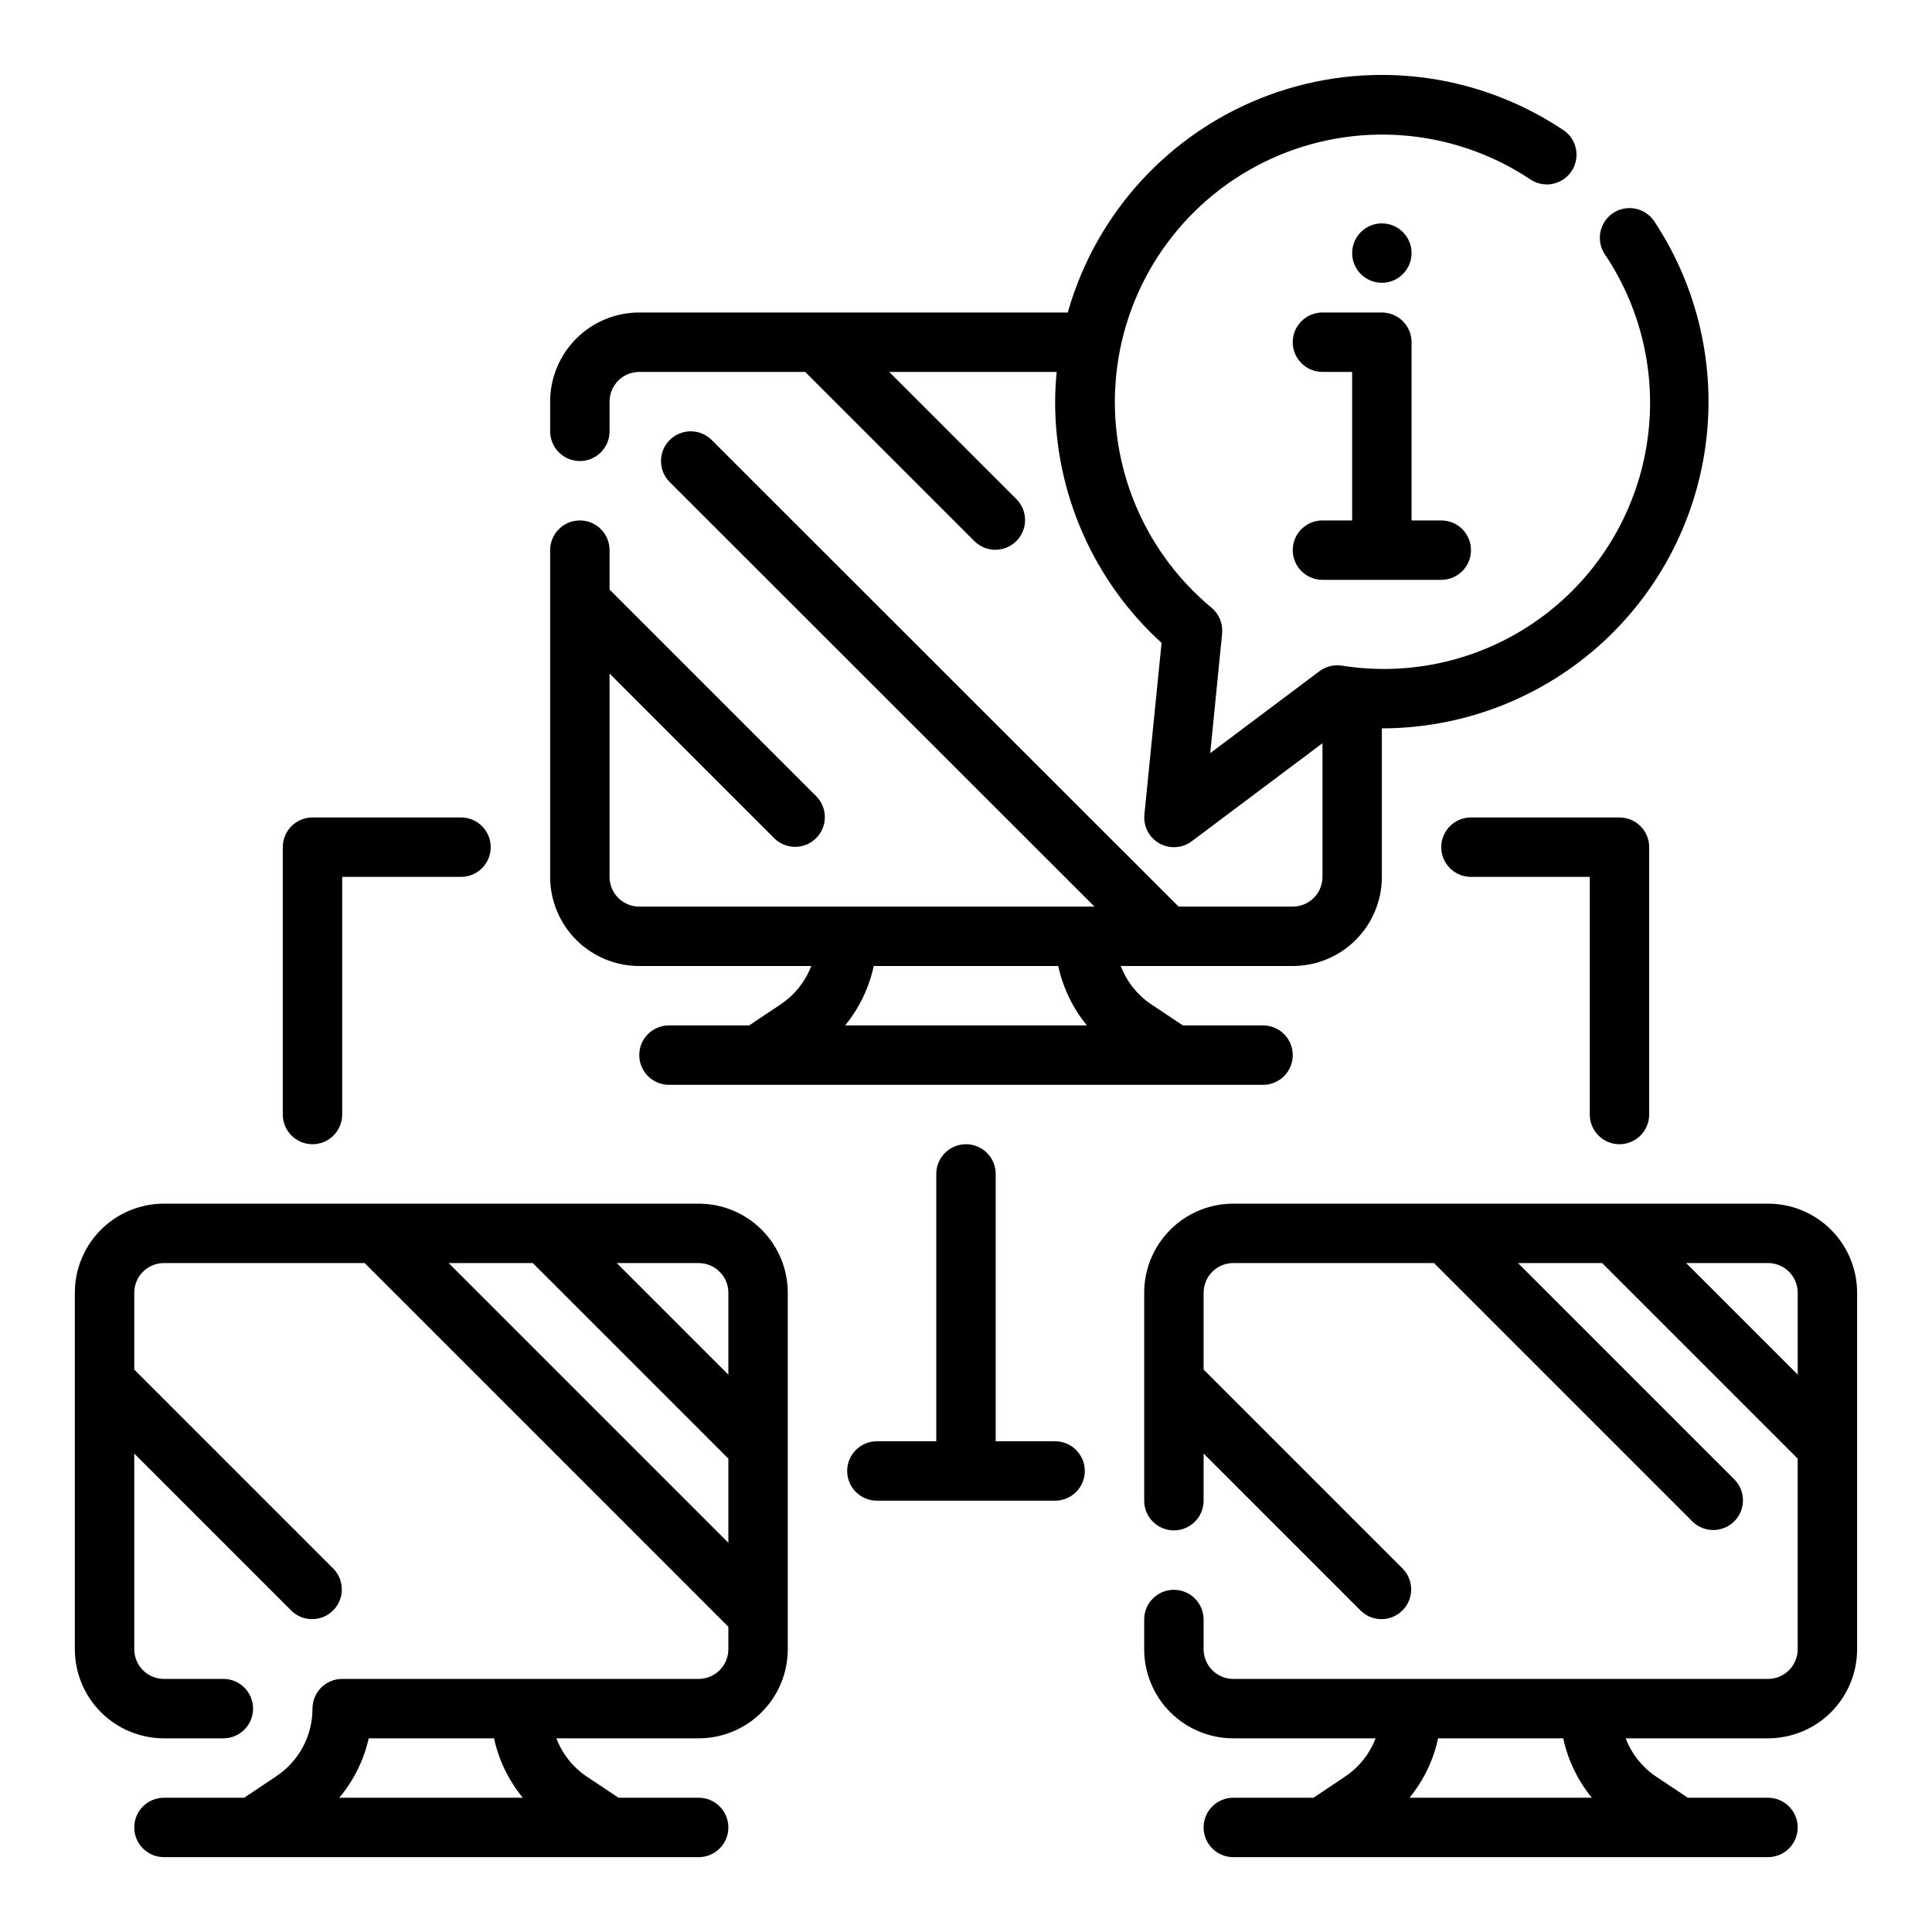 <?xml version="1.0" encoding="UTF-8"?>
<!-- The Best Svg Icon site in the world: iconSvg.co, Visit us! https://iconsvg.co -->
<svg fill="#000000" width="800px" height="800px" version="1.1" viewBox="144 144 512 512" xmlns="http://www.w3.org/2000/svg">
 <g>
  <path d="m313.41 400h45.578c-1.555 4.082-4.328 7.594-7.941 10.051l-8.512 5.691h-21.254c-4.348 0-7.871 3.523-7.871 7.871 0 4.348 3.523 7.875 7.871 7.875h157.44c4.348 0 7.871-3.527 7.871-7.875 0-4.348-3.523-7.871-7.871-7.871h-21.254l-8.535-5.691c-3.606-2.461-6.367-5.969-7.918-10.051h45.578c6.266 0 12.27-2.488 16.699-6.918 4.43-4.43 6.918-10.438 6.918-16.699v-39.359c20.953-0.008 41.195-7.613 56.969-21.402 15.773-13.793 26.012-32.836 28.816-53.602 2.805-20.766-2.016-41.844-13.566-59.324-1.148-1.754-2.949-2.973-5-3.394s-4.188-0.008-5.934 1.152c-1.742 1.156-2.957 2.961-3.367 5.012-0.41 2.055 0.012 4.188 1.176 5.93 10.277 15.293 14.156 34.004 10.816 52.125-3.34 18.121-13.637 34.219-28.691 44.844-15.055 10.629-33.668 14.945-51.863 12.027-2.082-0.309-4.207 0.227-5.894 1.484l-28.945 21.711 3.148-31.699c0.262-2.609-0.797-5.176-2.816-6.848-18.766-15.57-28.207-39.691-24.992-63.863 3.215-24.168 18.629-44.984 40.809-55.113 22.18-10.125 48.008-8.133 68.375 5.273 1.734 1.281 3.926 1.793 6.051 1.418 2.125-0.379 4.004-1.613 5.195-3.418 1.188-1.801 1.586-4.012 1.094-6.117-0.488-2.102-1.82-3.914-3.684-5.008-23.02-15.23-51.93-18.555-77.809-8.949s-45.617 30.988-53.125 57.551h-113.56c-6.262 0-12.27 2.488-16.699 6.918-4.43 4.43-6.918 10.438-6.918 16.699v7.871c0 4.348 3.527 7.875 7.875 7.875 4.348 0 7.871-3.527 7.871-7.875v-7.871c0-4.348 3.523-7.871 7.871-7.871h43.973l44.926 44.926c3.09 2.984 8 2.941 11.035-0.098 3.035-3.035 3.078-7.945 0.098-11.035l-33.797-33.793h44.375c-0.234 2.598-0.402 5.211-0.402 7.871-0.027 24.336 10.215 47.559 28.207 63.945l-4.551 45.477c-0.312 3.109 1.242 6.109 3.965 7.644 2.719 1.535 6.094 1.316 8.59-0.559l34.637-25.98v35.426c0 2.086-0.828 4.09-2.305 5.566-1.477 1.477-3.477 2.305-5.566 2.305h-30.266l-123.72-123.65c-3.078-3.074-8.066-3.07-11.137 0.008-3.074 3.078-3.07 8.062 0.008 11.137l112.57 112.51h-120.64c-4.348 0-7.871-3.523-7.871-7.871v-53.891l43.715 43.715-0.004-0.004c3.09 2.984 8 2.941 11.035-0.094 3.039-3.039 3.082-7.949 0.098-11.035l-54.844-54.848v-10.438c0-4.348-3.523-7.871-7.871-7.871-4.348 0-7.875 3.523-7.875 7.871v86.594c0 6.262 2.488 12.27 6.918 16.699 4.43 4.43 10.438 6.918 16.699 6.918zm111.04 0c1.238 5.777 3.84 11.176 7.59 15.742h-64.078c3.746-4.566 6.348-9.965 7.586-15.742z"/>
  <path d="m612.54 462.98h-141.7c-6.266 0-12.27 2.484-16.699 6.914-4.43 4.43-6.918 10.438-6.918 16.699v55.105c0 4.348 3.523 7.871 7.871 7.871 4.348 0 7.875-3.523 7.875-7.871v-12.484l41.668 41.668-0.004-0.004c3.09 2.984 8 2.941 11.035-0.094 3.039-3.039 3.078-7.945 0.098-11.035l-52.797-52.797v-20.359c0-4.348 3.523-7.871 7.871-7.871h53.184l68.543 68.543h-0.004c3.09 2.981 8 2.938 11.035-0.098 3.039-3.035 3.082-7.945 0.098-11.035l-57.41-57.41h22.293l51.828 51.828v50.508c0 2.09-0.828 4.09-2.305 5.566-1.477 1.477-3.477 2.305-5.566 2.305h-141.7c-4.348 0-7.871-3.523-7.871-7.871v-7.871c0-4.348-3.527-7.871-7.875-7.871-4.348 0-7.871 3.523-7.871 7.871v7.871c0 6.266 2.488 12.27 6.918 16.699 4.43 4.43 10.434 6.918 16.699 6.918h37.707c-1.555 4.086-4.328 7.594-7.945 10.051l-8.508 5.691h-21.254c-4.348 0-7.871 3.527-7.871 7.875 0 4.348 3.523 7.871 7.871 7.871h141.7c4.348 0 7.871-3.523 7.871-7.871 0-4.348-3.523-7.875-7.871-7.875h-21.254l-8.535-5.691c-3.606-2.461-6.367-5.969-7.918-10.051h37.707c6.262 0 12.27-2.488 16.699-6.918 4.43-4.43 6.918-10.434 6.918-16.699v-94.465c0-6.262-2.488-12.27-6.918-16.699-4.43-4.43-10.438-6.914-16.699-6.914zm-46.68 157.44h-48.336c3.75-4.566 6.352-9.965 7.59-15.742h33.156c1.238 5.777 3.84 11.176 7.59 15.742zm24.984-141.7h21.695c2.09 0 4.09 0.828 5.566 2.305 1.477 1.477 2.305 3.481 2.305 5.566v21.695z"/>
  <path d="m329.15 462.98h-141.7c-6.262 0-12.27 2.484-16.699 6.914-4.43 4.43-6.918 10.438-6.918 16.699v94.465c0 6.266 2.488 12.27 6.918 16.699 4.43 4.43 10.438 6.918 16.699 6.918h15.746c4.348 0 7.871-3.523 7.871-7.871 0-4.348-3.523-7.875-7.871-7.875h-15.746c-4.348 0-7.871-3.523-7.871-7.871v-51.844l41.668 41.668v-0.004c3.086 2.984 7.996 2.941 11.035-0.094 3.035-3.039 3.078-7.945 0.094-11.035l-52.797-52.797v-20.359c0-4.348 3.523-7.871 7.871-7.871h53.184l96.387 96.387v5.949c0 2.09-0.832 4.09-2.309 5.566-1.473 1.477-3.477 2.305-5.566 2.305h-94.461c-4.348 0-7.875 3.527-7.875 7.875 0.008 7.203-3.594 13.934-9.594 17.922l-8.512 5.691h-21.254c-4.348 0-7.871 3.527-7.871 7.875 0 4.348 3.523 7.871 7.871 7.871h141.7c4.348 0 7.875-3.523 7.875-7.871 0-4.348-3.527-7.875-7.875-7.875h-21.254l-8.535-5.691h0.004c-3.606-2.461-6.371-5.969-7.922-10.051h37.707c6.266 0 12.273-2.488 16.699-6.918 4.43-4.43 6.918-10.434 6.918-16.699v-94.465c0-6.262-2.488-12.27-6.918-16.699-4.426-4.43-10.434-6.914-16.699-6.914zm-46.594 157.44h-48.656c3.832-4.543 6.508-9.945 7.809-15.742h33.215c1.25 5.781 3.867 11.18 7.633 15.742zm54.469-133.82v21.695l-29.57-29.566h21.695c2.09 0 4.094 0.828 5.566 2.305 1.477 1.477 2.309 3.481 2.309 5.566zm-74.121-7.871h22.293l51.828 51.828v22.293z"/>
  <path d="m423.61 525.95h-15.742v-70.848c0-4.348-3.523-7.871-7.871-7.871s-7.875 3.523-7.875 7.871v70.848h-15.742c-4.348 0-7.871 3.527-7.871 7.875 0 4.348 3.523 7.871 7.871 7.871h47.23c4.348 0 7.875-3.523 7.875-7.871 0-4.348-3.527-7.875-7.875-7.875z"/>
  <path d="m573.18 447.23c2.086 0 4.09-0.828 5.566-2.305 1.477-1.477 2.305-3.481 2.305-5.566v-70.848c0-2.09-0.828-4.09-2.305-5.566-1.477-1.477-3.481-2.309-5.566-2.309h-39.359c-4.348 0-7.875 3.527-7.875 7.875 0 4.348 3.527 7.871 7.875 7.871h31.488v62.977c0 2.086 0.828 4.09 2.305 5.566 1.477 1.477 3.477 2.305 5.566 2.305z"/>
  <path d="m226.81 447.23c2.09 0 4.09-0.828 5.566-2.305 1.477-1.477 2.309-3.481 2.309-5.566v-62.977h31.488c4.348 0 7.871-3.523 7.871-7.871 0-4.348-3.523-7.875-7.871-7.875h-39.363c-4.348 0-7.871 3.527-7.871 7.875v70.848c0 2.086 0.828 4.09 2.305 5.566 1.477 1.477 3.481 2.305 5.566 2.305z"/>
  <path d="m494.46 281.92c-4.348 0-7.871 3.523-7.871 7.871 0 4.348 3.523 7.875 7.871 7.875h31.488c4.348 0 7.875-3.527 7.875-7.875 0-4.348-3.527-7.871-7.875-7.871h-7.871v-47.23c0-2.09-0.828-4.09-2.305-5.566-1.477-1.477-3.481-2.309-5.566-2.309h-15.746c-4.348 0-7.871 3.527-7.871 7.875s3.523 7.871 7.871 7.871h7.871v39.359z"/>
  <path d="m518.08 211.07c0 4.348-3.523 7.871-7.871 7.871-4.348 0-7.871-3.523-7.871-7.871 0-4.348 3.523-7.871 7.871-7.871 4.348 0 7.871 3.523 7.871 7.871"/>
 </g>
</svg>